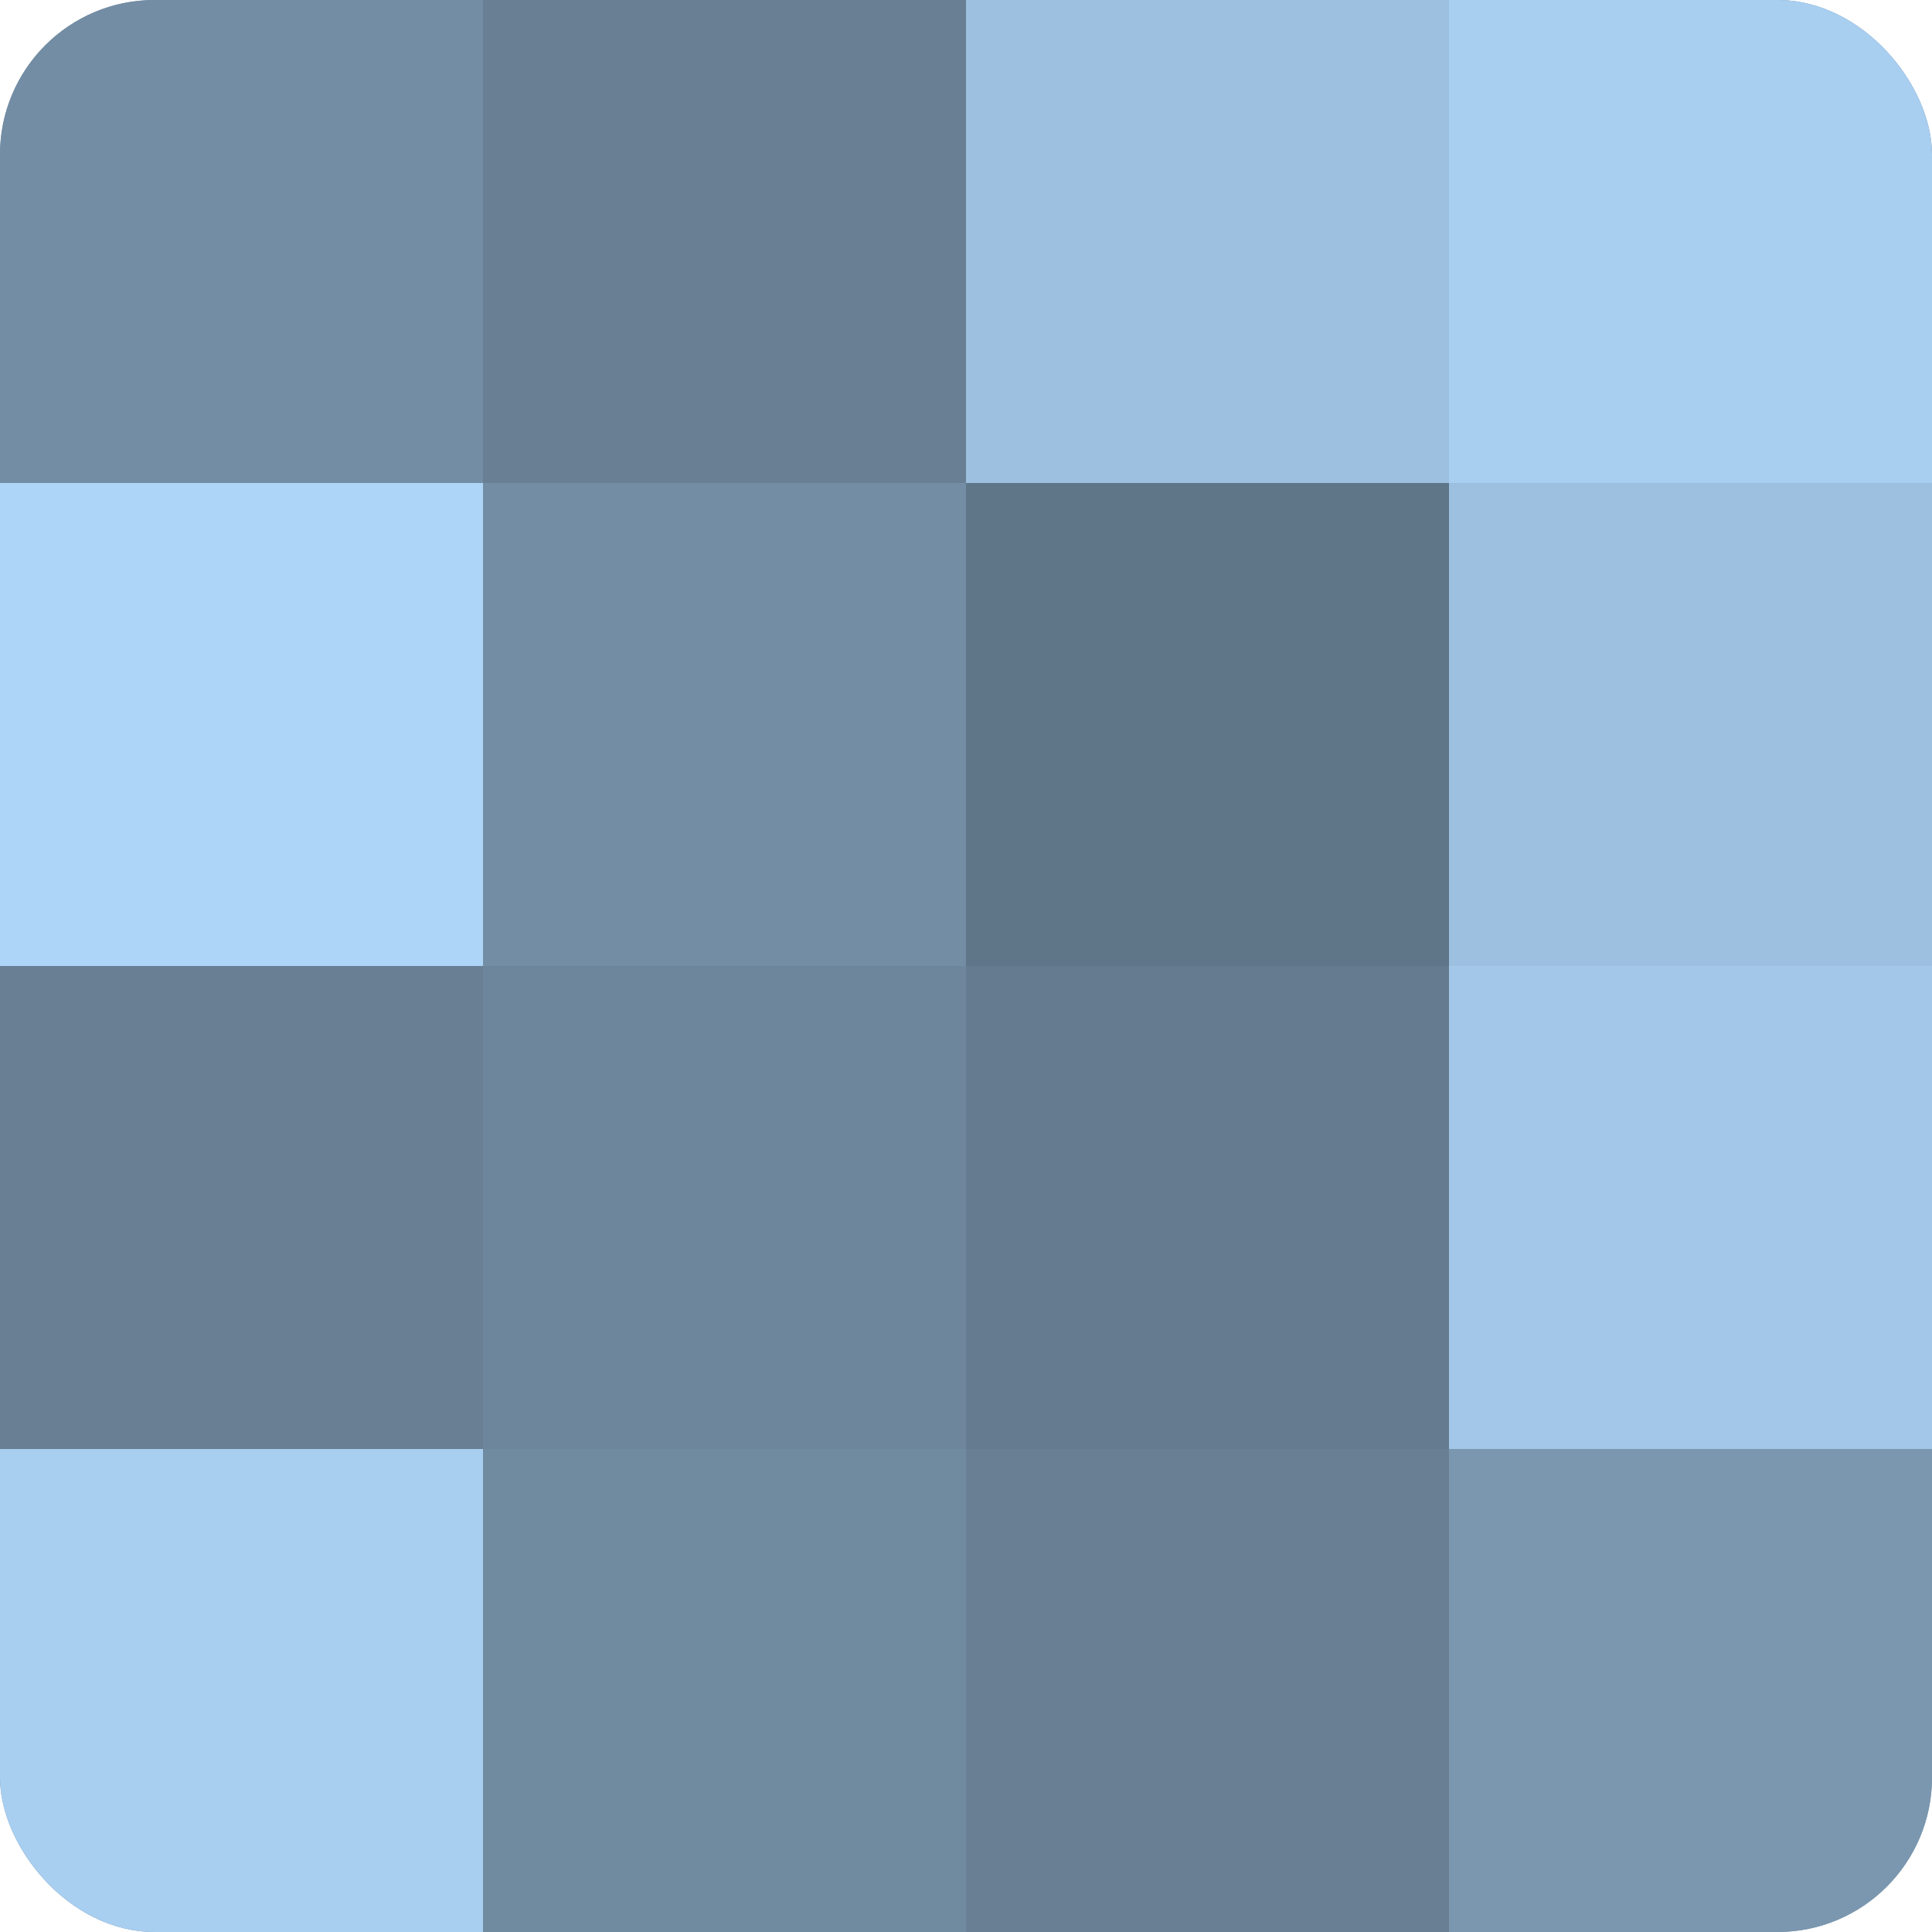 <?xml version="1.0" encoding="UTF-8"?>
<svg xmlns="http://www.w3.org/2000/svg" width="60" height="60" viewBox="0 0 100 100" preserveAspectRatio="xMidYMid meet"><defs><clipPath id="c" width="100" height="100"><rect width="100" height="100" rx="8" ry="8"/></clipPath></defs><g clip-path="url(#c)"><rect width="100" height="100" fill="#708aa0"/><rect width="25" height="25" fill="#738da4"/><rect y="25" width="25" height="25" fill="#add5f8"/><rect y="50" width="25" height="25" fill="#687f94"/><rect y="75" width="25" height="25" fill="#a8cef0"/><rect x="25" width="25" height="25" fill="#687f94"/><rect x="25" y="25" width="25" height="25" fill="#738da4"/><rect x="25" y="50" width="25" height="25" fill="#6d869c"/><rect x="25" y="75" width="25" height="25" fill="#708aa0"/><rect x="50" width="25" height="25" fill="#9dc0e0"/><rect x="50" y="25" width="25" height="25" fill="#5f7588"/><rect x="50" y="50" width="25" height="25" fill="#657c90"/><rect x="50" y="75" width="25" height="25" fill="#687f94"/><rect x="75" width="25" height="25" fill="#a8cef0"/><rect x="75" y="25" width="25" height="25" fill="#9dc0e0"/><rect x="75" y="50" width="25" height="25" fill="#a2c7e8"/><rect x="75" y="75" width="25" height="25" fill="#7b97b0"/></g></svg>
